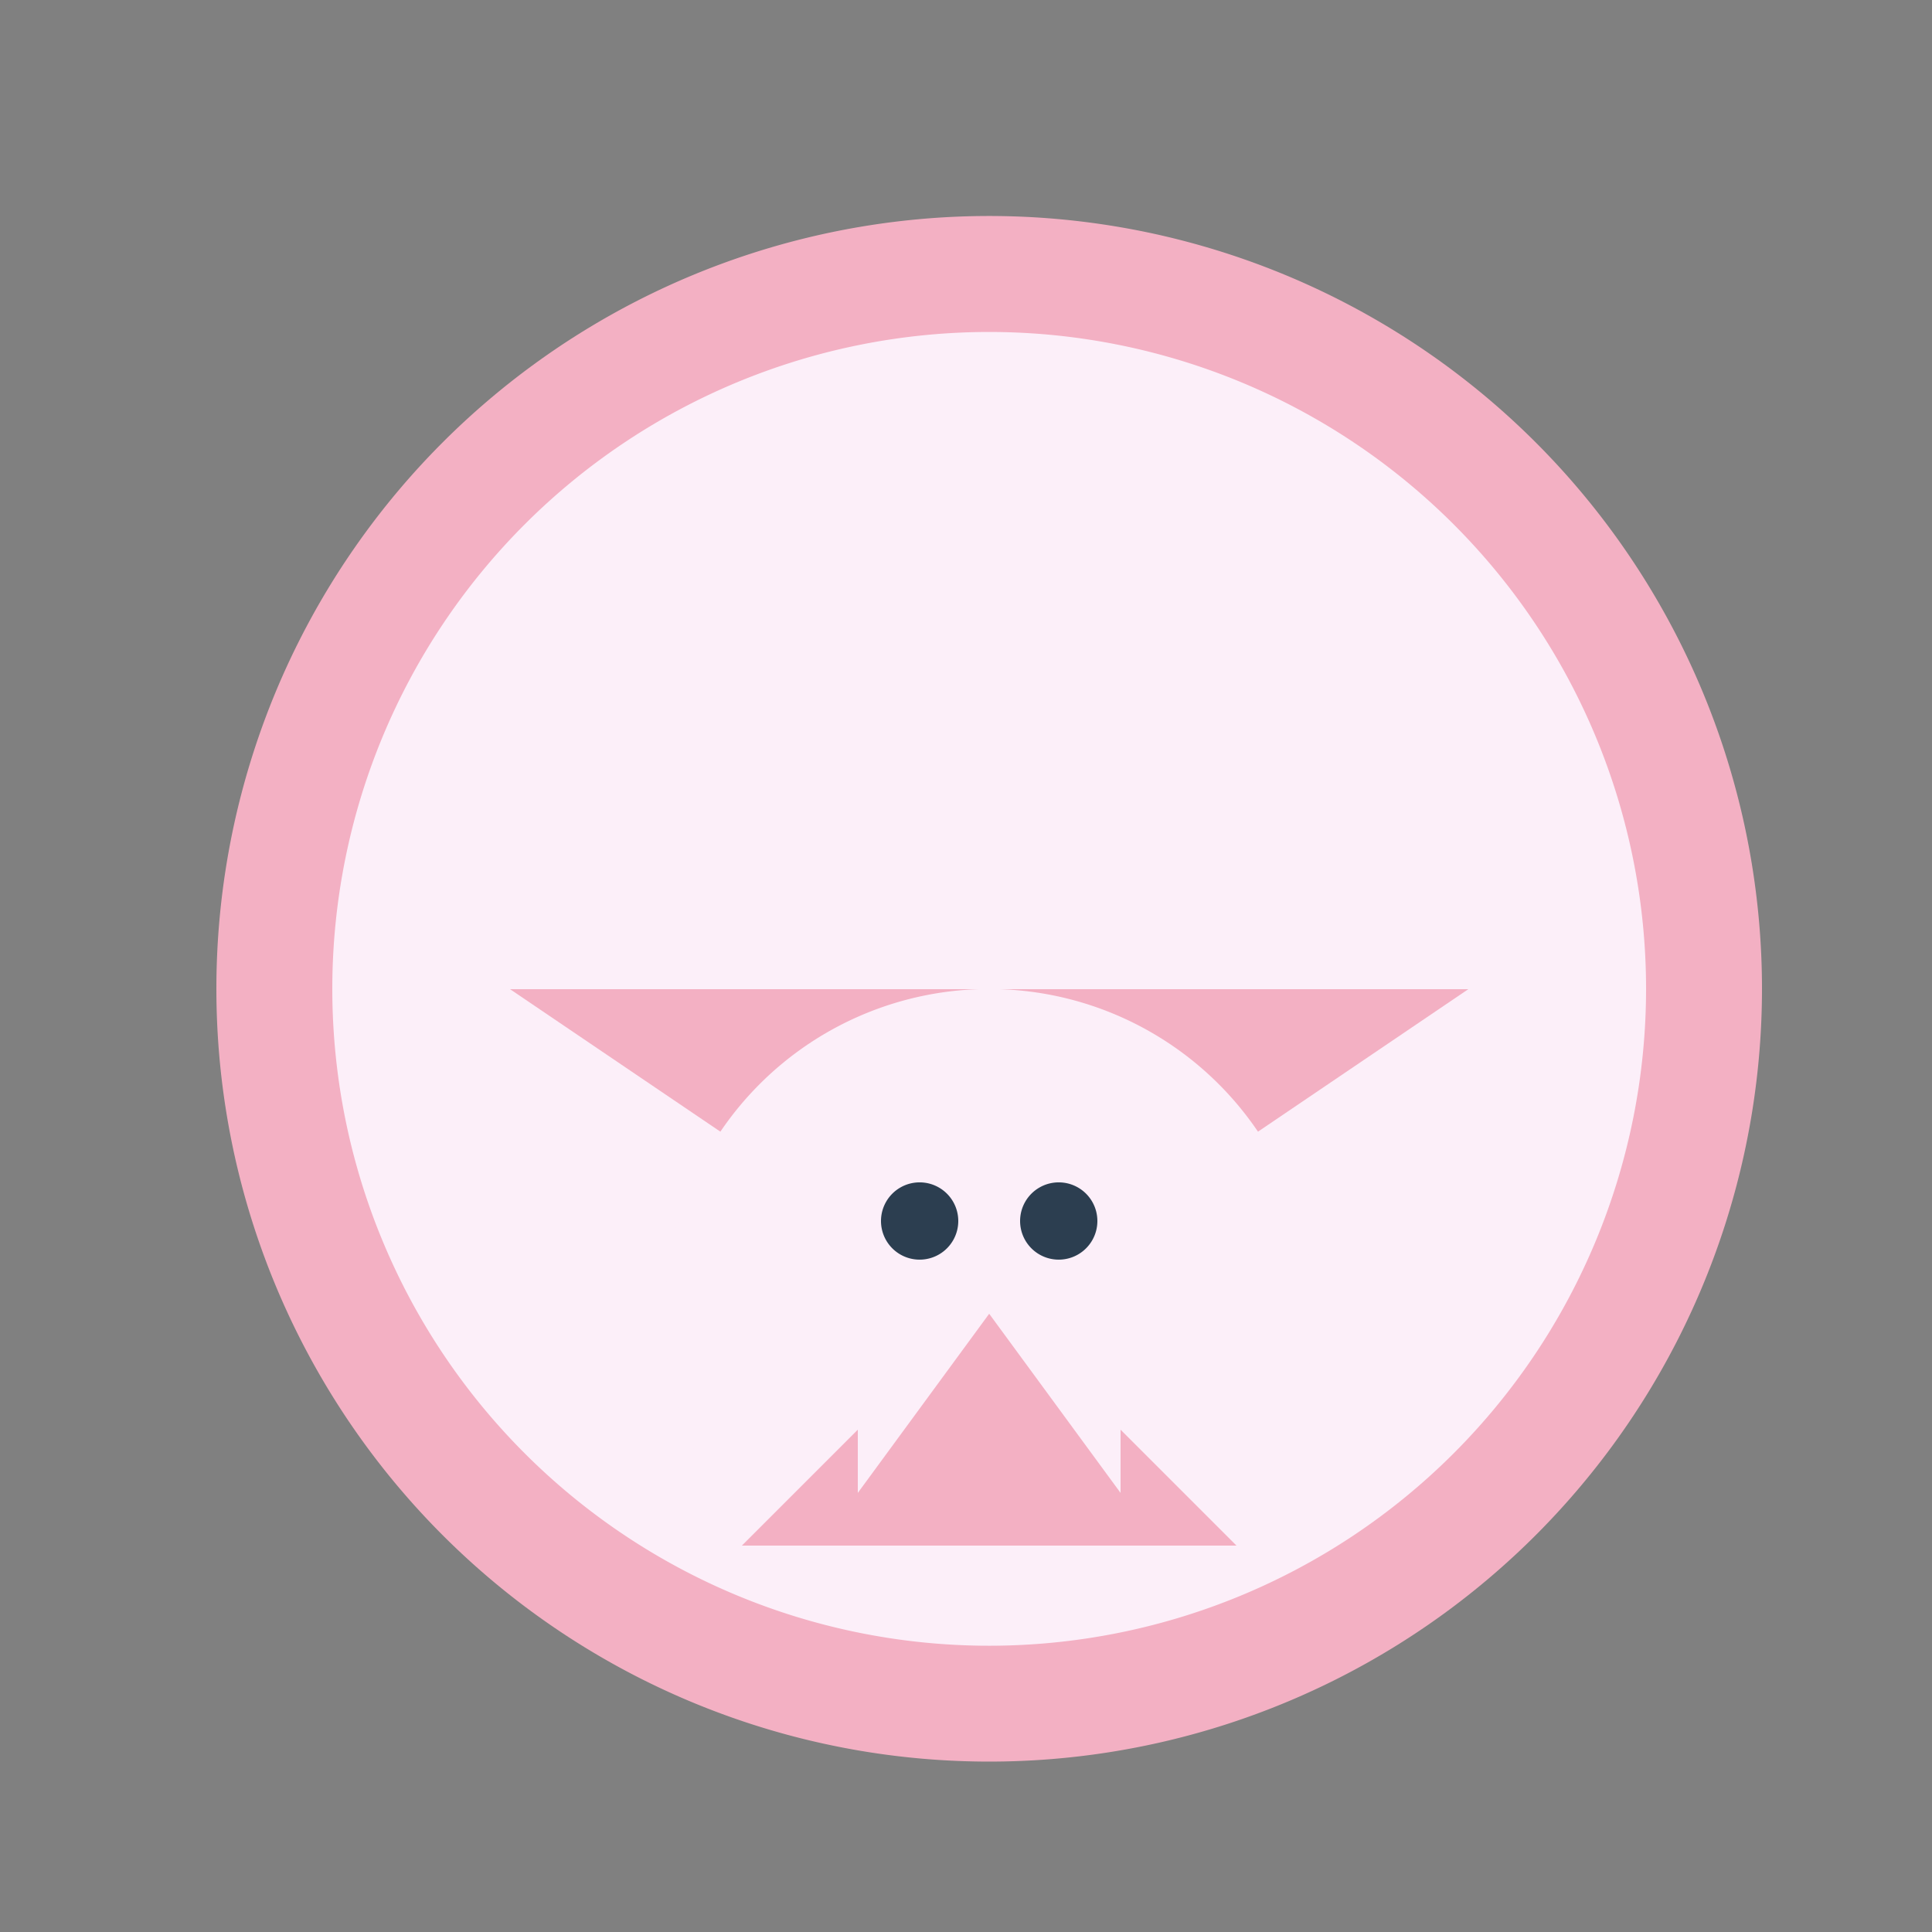 <!--

Generated by DrawGPT.
Free, open source, AI generated images in SVG, PNG, and HTML Canvas format.
https://drawgpt.ai

Created: 2023-09-26T11:45:07.637Z
Link: https://drawgpt.ai/prompt/53293/

-->
<svg xmlns="http://www.w3.org/2000/svg" xmlns:xlink="http://www.w3.org/1999/xlink" width="500" height="500"><rect width="100%" height="100%" fill="#808080" stroke="none"/><defs/><g><path fill="#F3B0C3" stroke="none" paint-order="stroke fill markers" d=" M 456 256 A 200 200 0 1 1 456 255.8"/><path fill="#FCEFF9" stroke="none" paint-order="stroke fill markers" d=" M 426 256 A 170 170 0 1 1 426 255.83"/><path fill="#F3B0C3" stroke="none" paint-order="stroke fill markers" d=" M 256 256 L 256 340 L 380 256"/><path fill="#F3B0C3" stroke="none" paint-order="stroke fill markers" d=" M 256 256 L 256 340 L 132 256"/><path fill="#FCEFF9" stroke="none" paint-order="stroke fill markers" d=" M 340 340 A 84 84 0 1 1 340 339.916"/><path fill="#F3B0C3" stroke="none" paint-order="stroke fill markers" d=" M 256 340 L 300 400 L 212 400"/><path fill="#FCEFF9" stroke="none" paint-order="stroke fill markers" d=" M 276 320 A 20 20 0 1 1 276 319.98"/><path fill="#2C3E50" stroke="none" paint-order="stroke fill markers" d=" M 248 316 A 10 10 0 1 1 248 315.99"/><path fill="#2C3E50" stroke="none" paint-order="stroke fill markers" d=" M 284 316 A 10 10 0 1 1 284 315.99"/><path fill="#F3B0C3" stroke="none" paint-order="stroke fill markers" d=" M 222 370 L 222 400 L 192 400"/><path fill="#F3B0C3" stroke="none" paint-order="stroke fill markers" d=" M 290 370 L 290 400 L 320 400"/></g></svg>